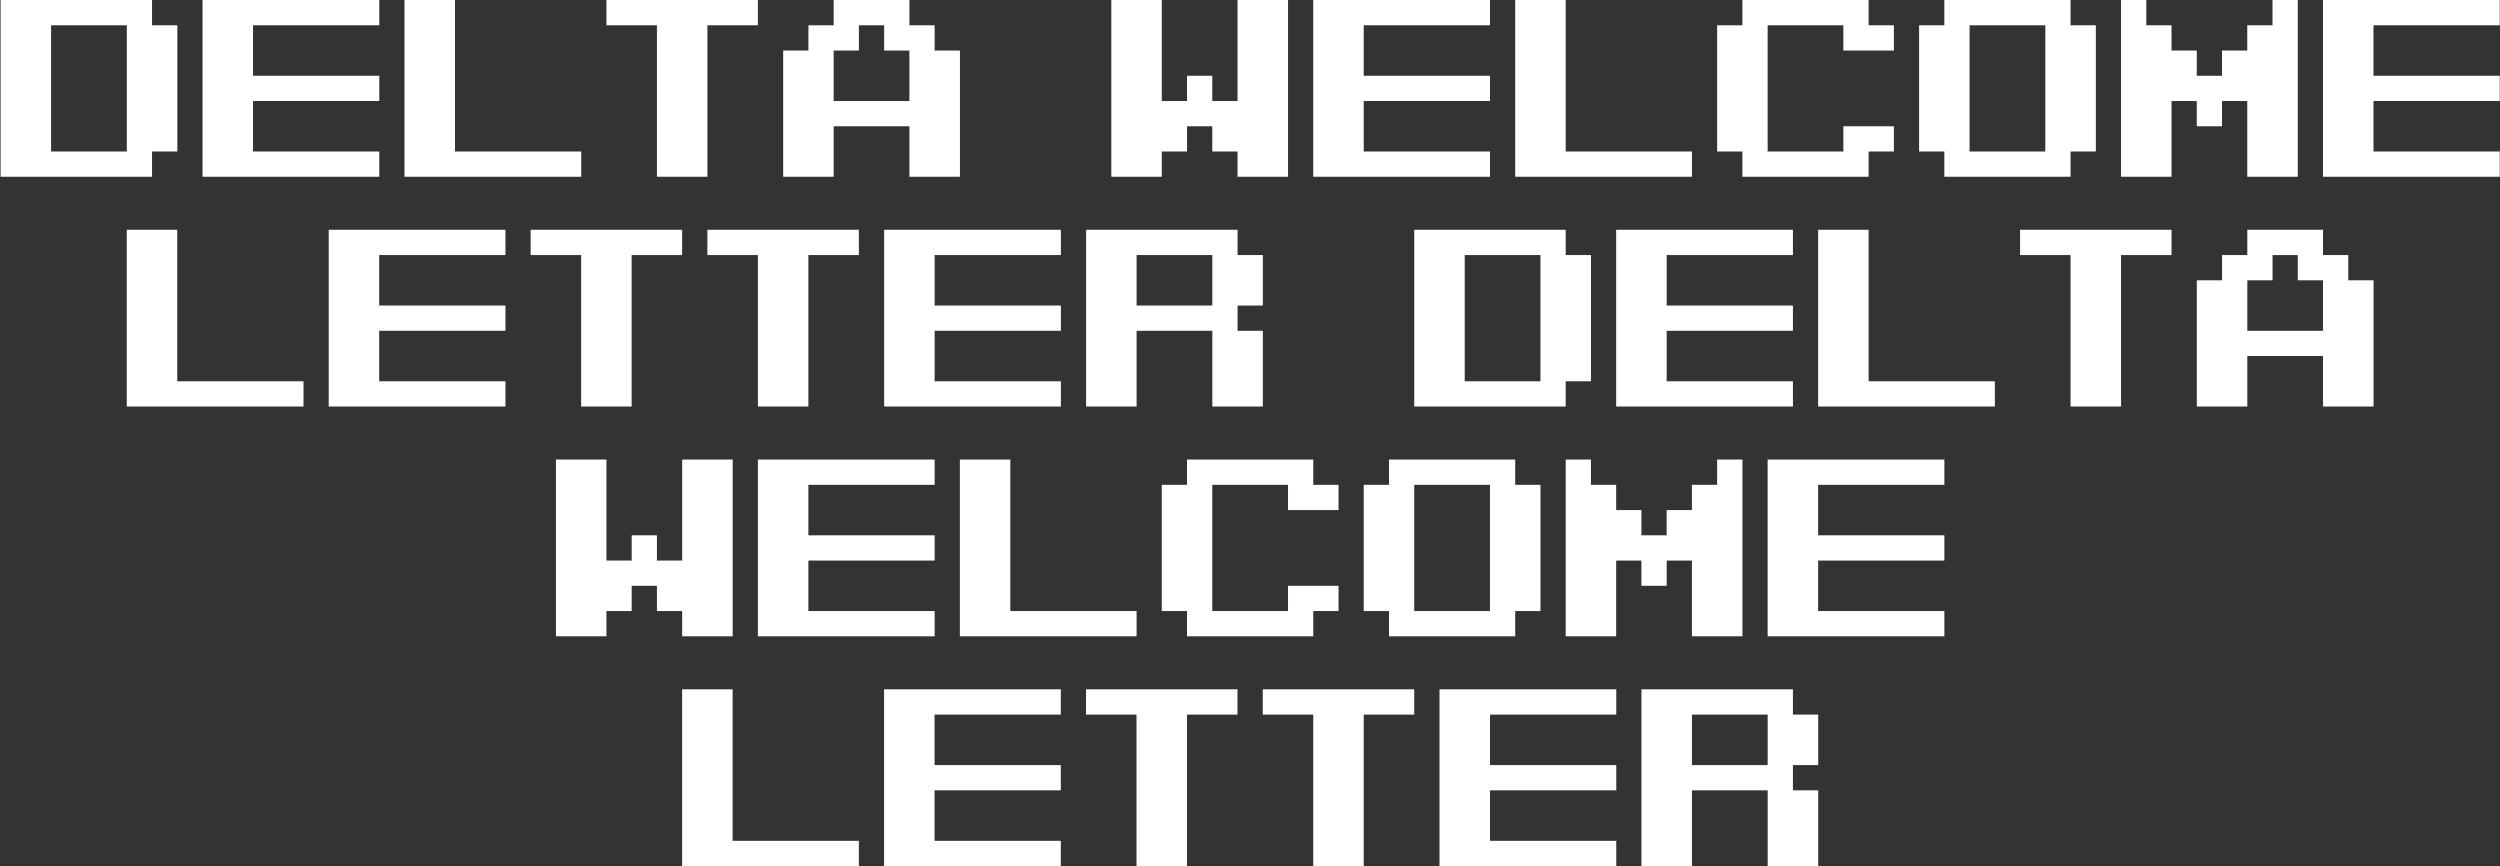 <?xml version="1.0" encoding="UTF-8"?> <svg xmlns="http://www.w3.org/2000/svg" width="2546" height="882" viewBox="0 0 2546 882" fill="none"><rect x="0" y="0" width="2546" height="882" fill="#333333" stroke="none"/><path d="M129.14 154.292V25.752H52.016V154.292H129.14ZM0.6 180V0H154.848V25.752H180.6V154.292H154.848V180H0.6Z" fill="white"></path><path d="M206.264 180V0H386.264V25.752H257.68V77.168H386.264V102.876H257.68V154.292H386.264V180H206.264Z" fill="white"></path><path d="M411.928 180V0H463.344V154.292H591.928V180H411.928Z" fill="white"></path><path d="M669.008 180V25.752H617.592V0H771.84V25.752H720.424V180H669.008Z" fill="white"></path><path d="M926.132 102.876V51.46H900.424V25.752H874.716V51.46H849.008V102.876H926.132ZM797.592 180V51.46H823.3V25.752H849.008V0H926.132V25.752H951.84V51.46H977.592V180H926.132V128.584H849.008V180H797.592Z" fill="white"></path><path d="M1131.75 180V0H1183.17V102.876H1208.88V77.168H1234.58V102.876H1260.29V0H1311.75V180H1260.29V154.292H1234.58V128.584H1208.88V154.292H1183.17V180H1131.75Z" fill="white"></path><path d="M1337.42 180V0H1517.42V25.752H1388.83V77.168H1517.42V102.876H1388.83V154.292H1517.42V180H1337.42Z" fill="white"></path><path d="M1543.08 180V0H1594.5V154.292H1723.08V180H1543.08Z" fill="white"></path><path d="M1774.45 180V154.292H1748.74V25.752H1774.45V0H1902.99V25.752H1928.74V51.46H1877.28V25.752H1800.16V154.292H1877.28V128.584H1928.74V154.292H1902.99V180H1774.45Z" fill="white"></path><path d="M2082.95 154.292V25.752H2005.82V154.292H2082.95ZM1980.12 180V154.292H1954.41V25.752H1980.12V0H2108.66V25.752H2134.41V154.292H2108.66V180H1980.12Z" fill="white"></path><path d="M2160.07 180V0H2185.78V25.752H2211.49V51.46H2237.2V77.168H2262.9V51.46H2288.61V25.752H2314.32V0H2340.07V180H2288.61V102.876H2262.9V128.584H2237.2V102.876H2211.49V180H2160.07Z" fill="white"></path><path d="M2365.74 180V0H2545.74V25.752H2417.15V77.168H2545.74V102.876H2417.15V154.292H2545.74V180H2365.74Z" fill="white"></path><path d="M129.096 414V234H180.512V388.292H309.096V414H129.096Z" fill="white"></path><path d="M334.76 414V234H514.76V259.752H386.176V311.168H514.76V336.876H386.176V388.292H514.76V414H334.76Z" fill="white"></path><path d="M591.84 414V259.752H540.424V234H694.672V259.752H643.256V414H591.84Z" fill="white"></path><path d="M771.84 414V259.752H720.424V234H874.672V259.752H823.256V414H771.84Z" fill="white"></path><path d="M900.424 414V234H1080.42V259.752H951.84V311.168H1080.42V336.876H951.84V388.292H1080.42V414H900.424Z" fill="white"></path><path d="M1234.63 311.168V259.752H1157.5V311.168H1234.63ZM1106.09 414V234H1260.34V259.752H1286.09V311.168H1260.34V336.876H1286.09V414H1234.63V336.876H1157.5V414H1106.09Z" fill="white"></path><path d="M1568.79 388.292V259.752H1491.66V388.292H1568.79ZM1440.25 414V234H1594.5V259.752H1620.25V388.292H1594.5V414H1440.25Z" fill="white"></path><path d="M1645.91 414V234H1825.91V259.752H1697.33V311.168H1825.91V336.876H1697.33V388.292H1825.91V414H1645.91Z" fill="white"></path><path d="M1851.58 414V234H1902.99V388.292H2031.58V414H1851.58Z" fill="white"></path><path d="M2108.66 414V259.752H2057.24V234H2211.49V259.752H2160.07V414H2108.66Z" fill="white"></path><path d="M2365.78 336.876V285.46H2340.07V259.752H2314.36V285.46H2288.66V336.876H2365.78ZM2237.24 414V285.46H2262.95V259.752H2288.66V234H2365.78V259.752H2391.49V285.46H2417.24V414H2365.78V362.584H2288.66V414H2237.24Z" fill="white"></path><path d="M566.176 648V468H617.592V570.876H643.3V545.168H669.008V570.876H694.716V468H746.176V648H694.716V622.292H669.008V596.584H643.3V622.292H617.592V648H566.176Z" fill="white"></path><path d="M771.84 648V468H951.84V493.752H823.256V545.168H951.84V570.876H823.256V622.292H951.84V648H771.84Z" fill="white"></path><path d="M977.504 648V468H1028.92V622.292H1157.5V648H977.504Z" fill="white"></path><path d="M1208.88 648V622.292H1183.17V493.752H1208.88V468H1337.42V493.752H1363.17V519.46H1311.71V493.752H1234.58V622.292H1311.71V596.584H1363.17V622.292H1337.42V648H1208.88Z" fill="white"></path><path d="M1517.37 622.292V493.752H1440.25V622.292H1517.37ZM1414.54 648V622.292H1388.83V493.752H1414.54V468H1543.08V493.752H1568.83V622.292H1543.08V648H1414.54Z" fill="white"></path><path d="M1594.5 648V468H1620.2V493.752H1645.91V519.46H1671.62V545.168H1697.33V519.46H1723.04V493.752H1748.74V468H1774.5V648H1723.04V570.876H1697.33V596.584H1671.62V570.876H1645.91V648H1594.5Z" fill="white"></path><path d="M1800.16 648V468H1980.16V493.752H1851.58V545.168H1980.16V570.876H1851.58V622.292H1980.16V648H1800.16Z" fill="white"></path><path d="M694.672 882V702H746.088V856.292H874.672V882H694.672Z" fill="white"></path><path d="M900.336 882V702H1080.34V727.752H951.752V779.168H1080.34V804.876H951.752V856.292H1080.34V882H900.336Z" fill="white"></path><path d="M1157.42 882V727.752H1106V702H1260.25V727.752H1208.83V882H1157.42Z" fill="white"></path><path d="M1337.42 882V727.752H1286V702H1440.25V727.752H1388.83V882H1337.42Z" fill="white"></path><path d="M1466 882V702H1646V727.752H1517.42V779.168H1646V804.876H1517.42V856.292H1646V882H1466Z" fill="white"></path><path d="M1800.2 779.168V727.752H1723.08V779.168H1800.2ZM1671.66 882V702H1825.91V727.752H1851.66V779.168H1825.91V804.876H1851.66V882H1800.2V804.876H1723.08V882H1671.66Z" fill="white"></path></svg> 